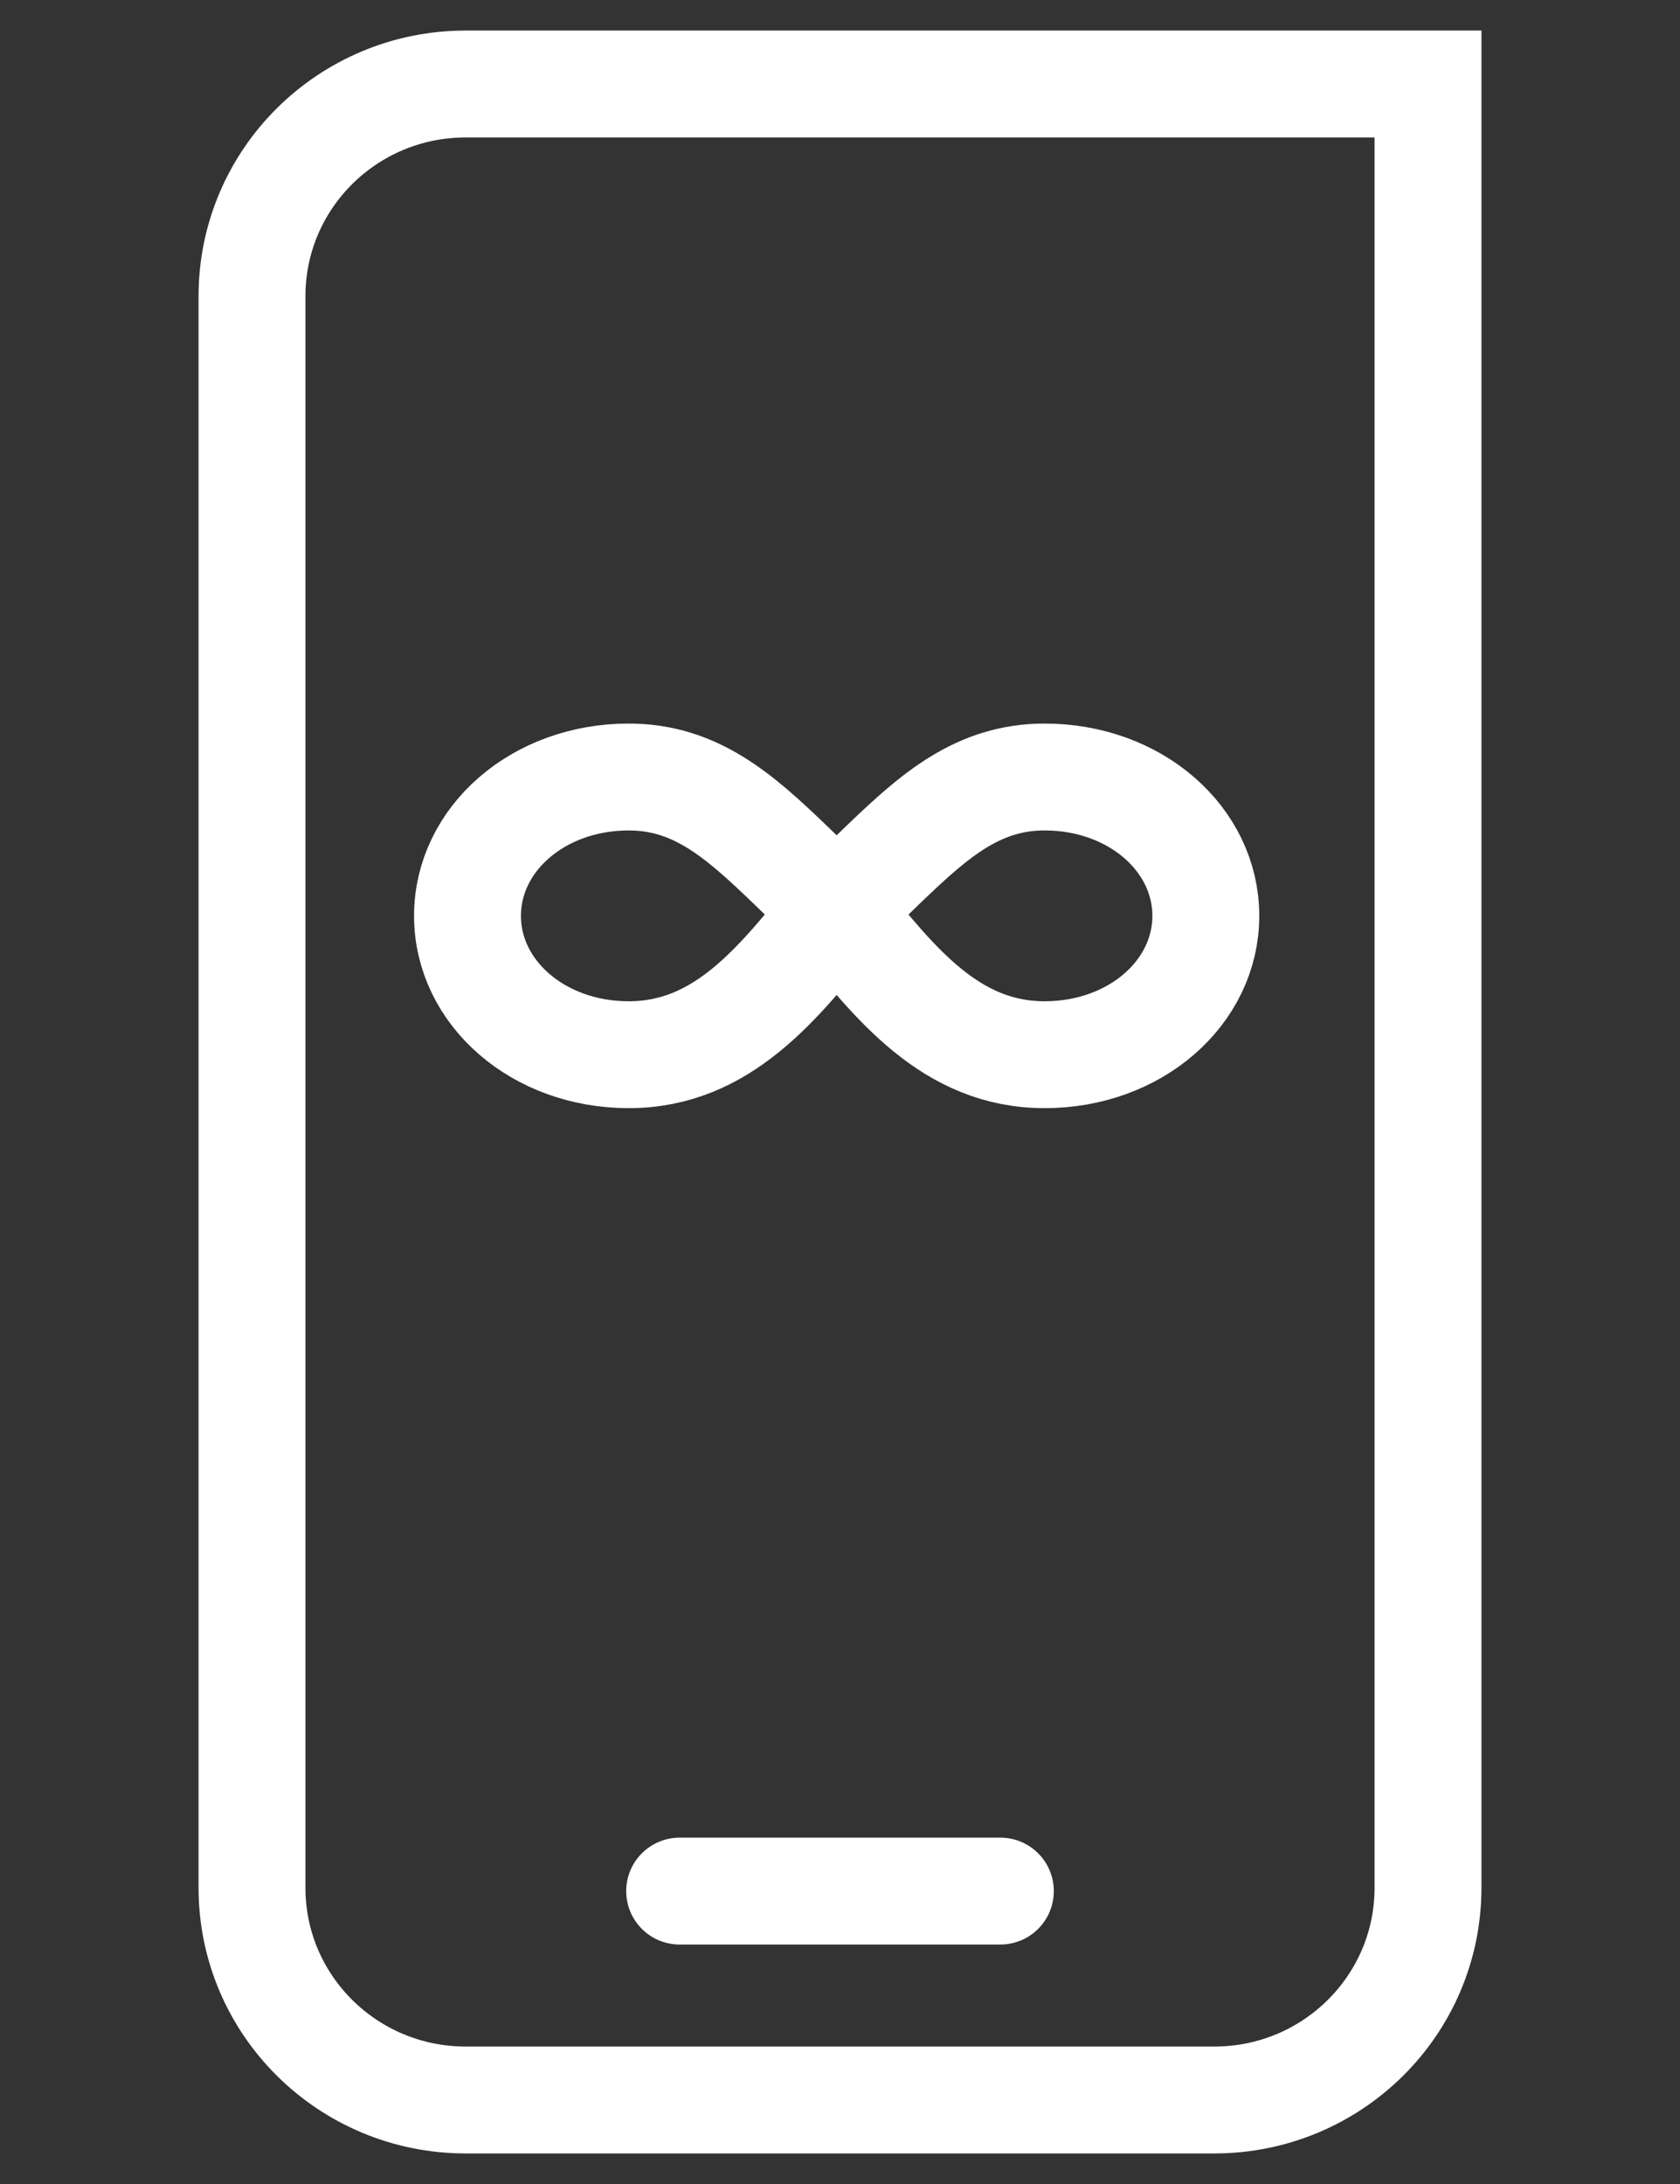 <svg xmlns="http://www.w3.org/2000/svg" width="40" height="52"><rect width="100%" height="100%" fill="#333333" stroke="none"/><g fill="none" fill-rule="evenodd"><g stroke="#FFF" stroke-linecap="round" stroke-width="2.545"><path stroke-linejoin="round" d="M16.182 45.026h7.636"/><path d="M11.09 2H34v42.947C34 47.74 31.723 50 28.91 50H11.09C8.278 50 6 47.74 6 44.947V7.053C6 4.26 8.277 2 11.09 2Z"/><path stroke-linejoin="round" d="M19.92 21.688c.746-.76 1.154-1.145 1.154-1.145 1.193-1.145 2.227-2.043 3.798-2.043 2.158 0 3.838 1.48 3.838 3.306s-1.68 3.306-3.838 3.306c-2.227 0-3.56-1.688-4.952-3.424m0 0c-1.392 1.736-2.724 3.424-4.951 3.424-2.158 0-3.838-1.48-3.838-3.306s1.68-3.306 3.838-3.306c1.571 0 2.605.898 3.798 2.043 0 0 .408.385 1.153 1.145"/></g><path d="M0 1h40v51H0z"/></g></svg>